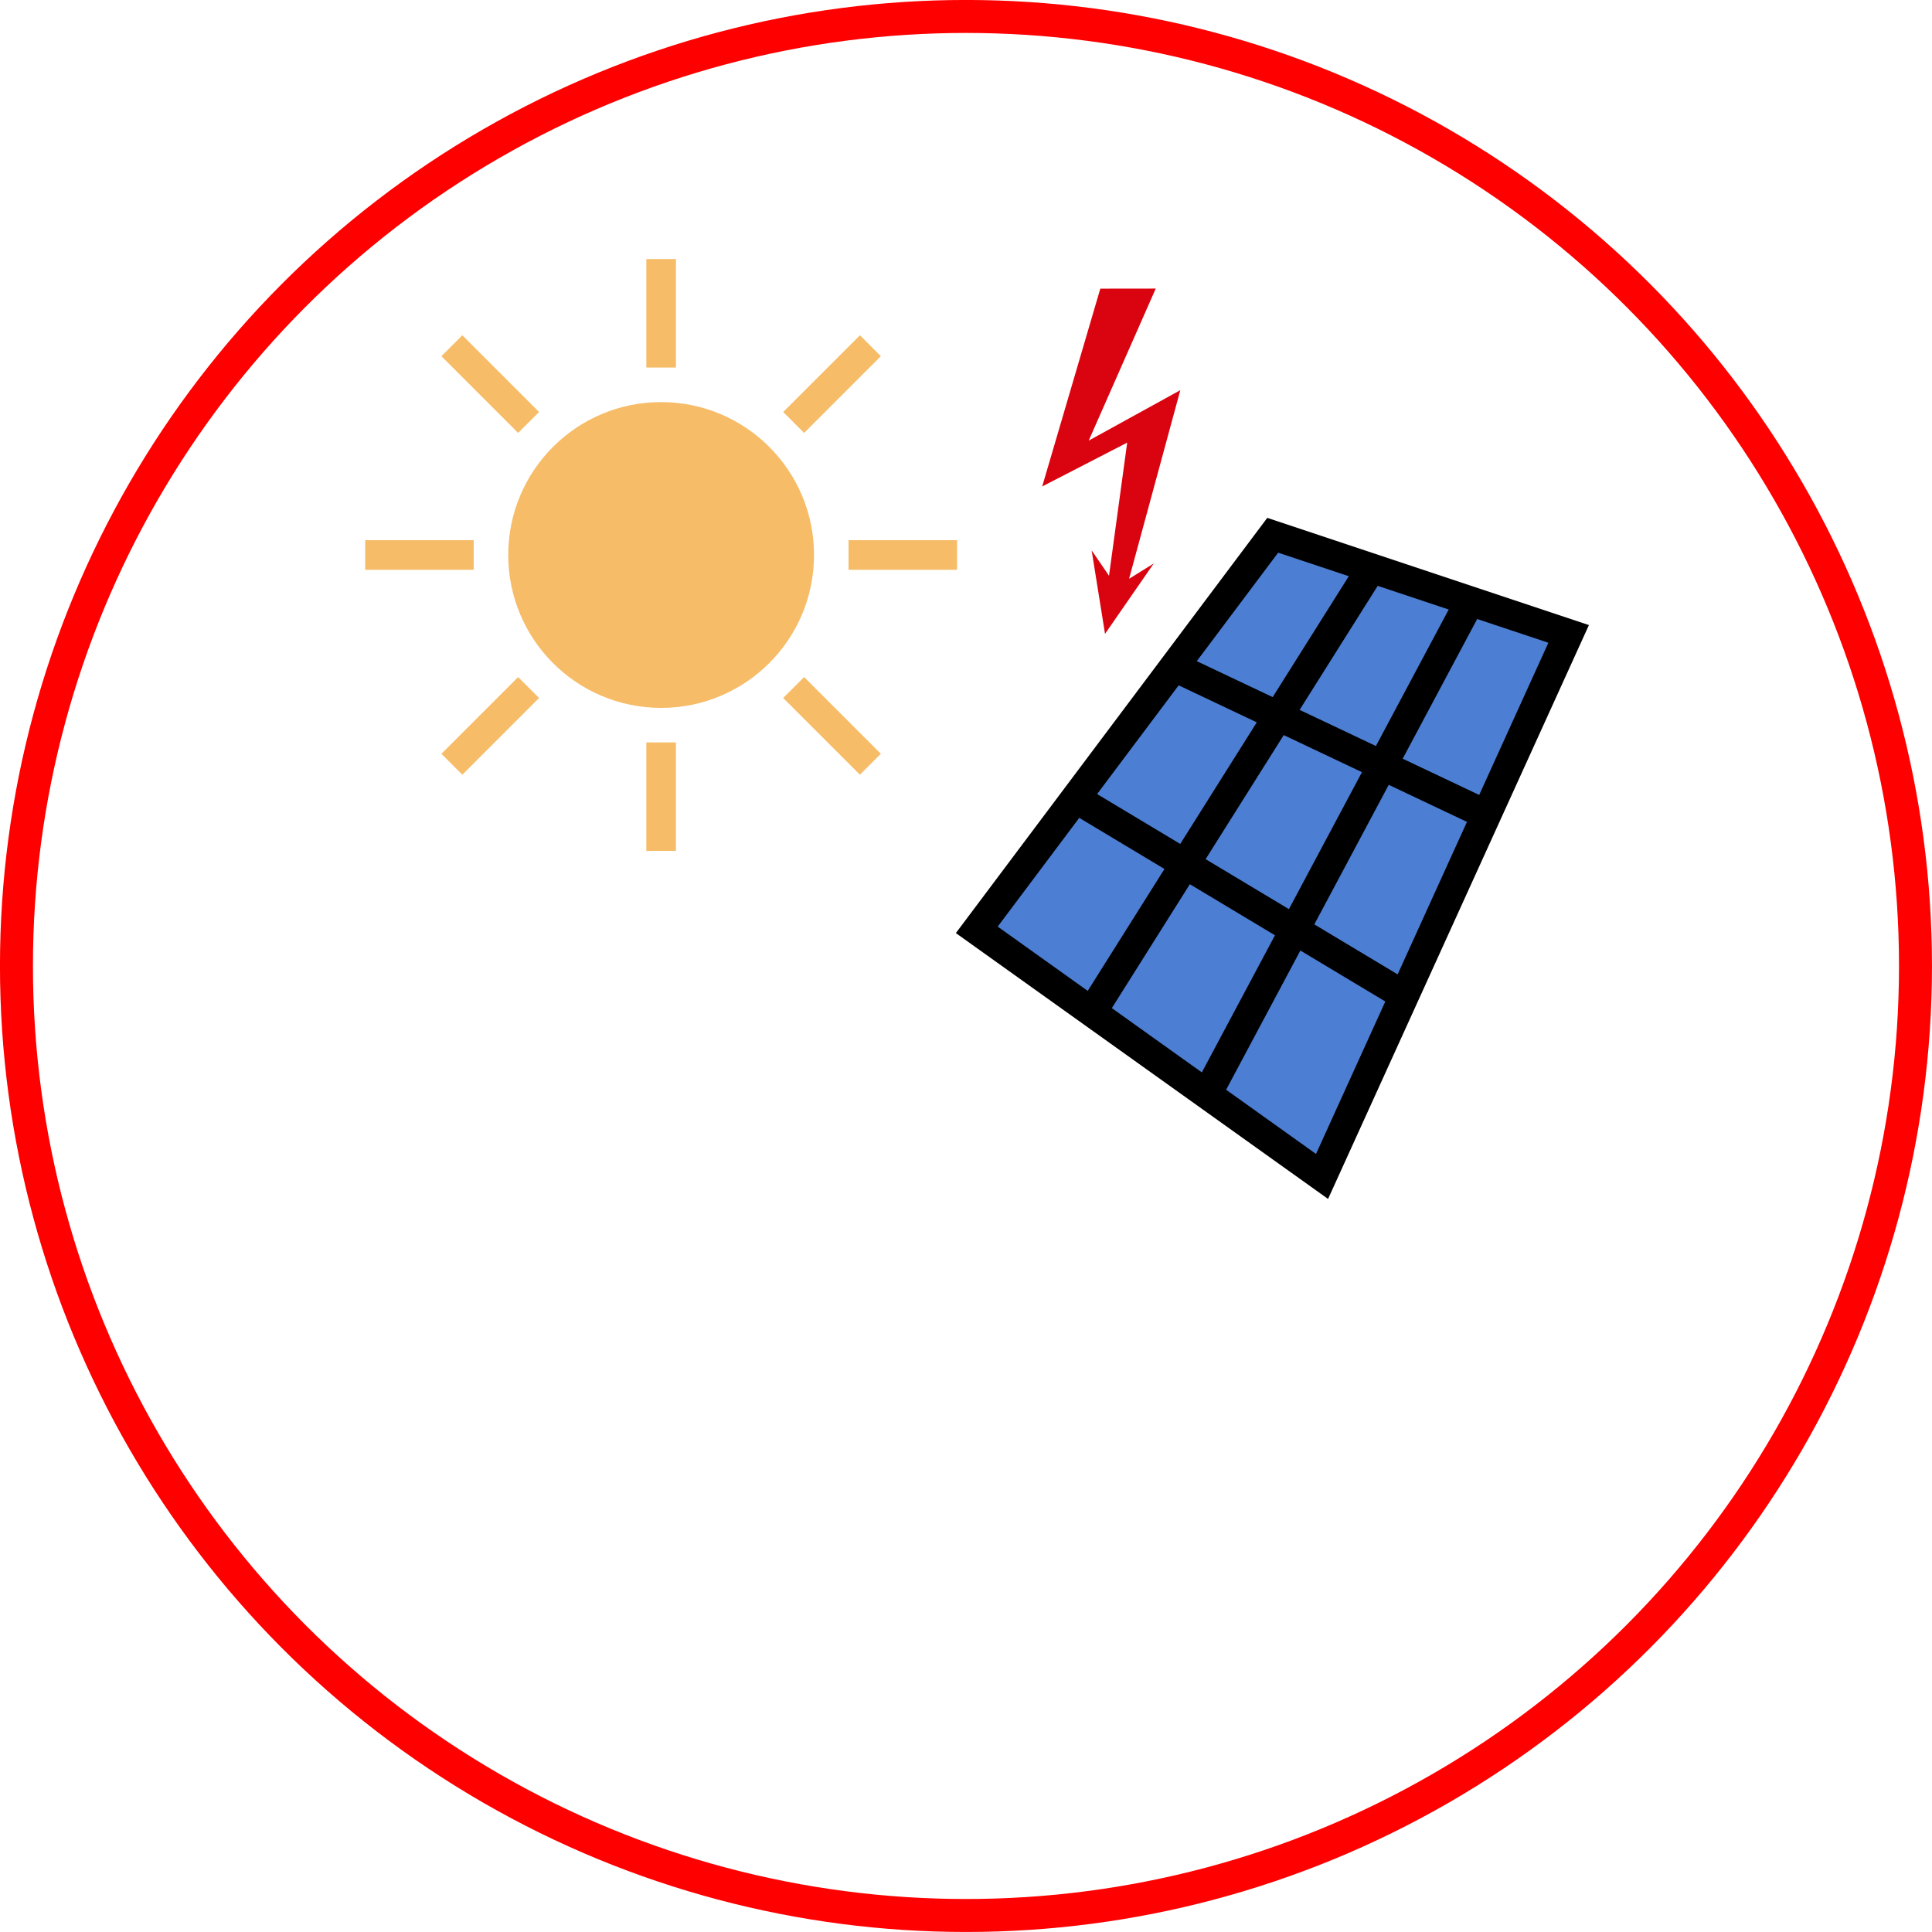<?xml version="1.0" encoding="UTF-8" standalone="no"?>
<svg
   version="1.1"
   width="36.625"
   height="36.625"
   viewBox="-64 -50 36.625 36.625"
   id="svg4"
   sodipodi:docname="pv_day.svg"
   inkscape:version="1.3.2 (091e20e, 2023-11-25)"
   xmlns:inkscape="http://www.inkscape.org/namespaces/inkscape"
   xmlns:sodipodi="http://sodipodi.sourceforge.net/DTD/sodipodi-0.dtd"
   xmlns="http://www.w3.org/2000/svg"
   xmlns:svg="http://www.w3.org/2000/svg">
  <defs
     id="defs4" />
  <sodipodi:namedview
     id="namedview4"
     pagecolor="#ffffff"
     bordercolor="#000000"
     borderopacity="0.25"
     inkscape:showpageshadow="2"
     inkscape:pageopacity="0.0"
     inkscape:pagecheckerboard="0"
     inkscape:deskcolor="#d1d1d1"
     inkscape:zoom="4.72"
     inkscape:cx="44.70339"
     inkscape:cy="36.970339"
     inkscape:window-width="1312"
     inkscape:window-height="790"
     inkscape:window-x="0"
     inkscape:window-y="25"
     inkscape:window-maximized="0"
     inkscape:current-layer="svg4" />
  <g
     stroke-width="3"
     id="g4"
     transform="matrix(0.187,0,0,0.187,-45.483,-36.113)">
    <g
       stroke="#f6bc68"
       id="g1">
      <circle
         cx="-32"
         cy="-18"
         r="14"
         fill="#f6bc68"
         id="circle1" />
      <path
         fill="none"
         d="m -13,-18 h 11 m -16.565,13.435 7.778,7.778 M -32,1 V 12 M -45.435,-4.565 -53.213,3.213 M -51,-18 h -11 m 16.565,-13.435 -7.778,-7.778 M -32,-37 v -11 m 13.435,16.565 7.778,-7.778"
         id="path1" />
    </g>
    <g
       stroke="currentColor"
       id="g3">
      <path
         fill="#4c7ed3"
         d="M 30,-20 60,-10 35,45 0,20 Z"
         id="path2" />
      <path
         fill="none"
         d="m 20,-6.667 31.667,15 M 10,6.667 43.333,26.667 M 40,-16.667 l -28.333,45 M 50,-13.333 l -26.667,50"
         id="path3" />
    </g>
    <path
       stroke="none"
       fill="#d9040f"
       d="m 12.522,-45 -5.89,20.051 8.615,-4.442 -1.843,13.495 -1.761,-2.572 1.357,8.462 4.94,-7.135 -2.502,1.555 5.194,-19.123 -9.288,5.115 6.798,-15.413 -5.619,0.007 z"
       id="path4" />
  </g>
  <circle
     style="fill:none;stroke:#ff0000;stroke-width:0.625;stroke-dasharray:none;stroke-opacity:1"
     id="path5"
     cx="-45.688"
     cy="-31.688"
     r="18" />
</svg>
